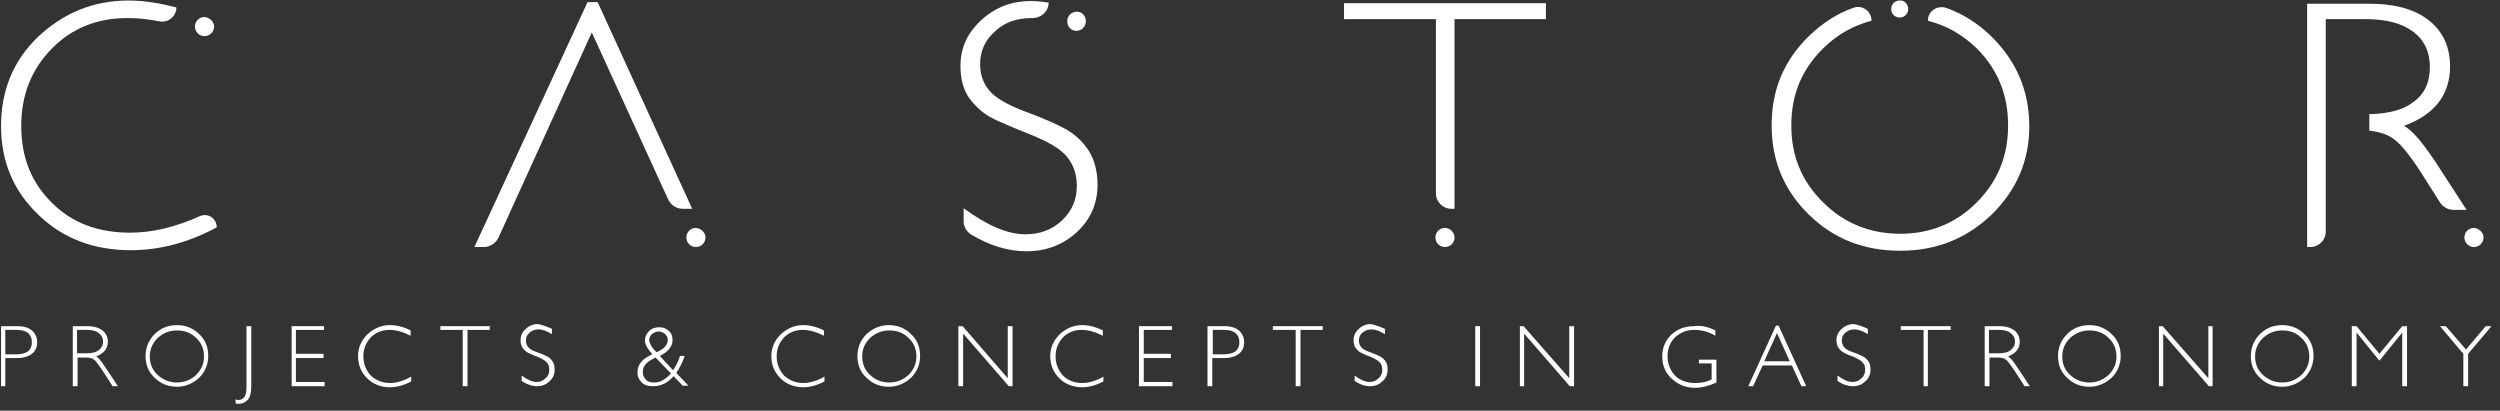 <svg xmlns="http://www.w3.org/2000/svg" xmlns:xlink="http://www.w3.org/1999/xlink" id="Layer_1" x="0px" y="0px" viewBox="0 0 470.6 77.3" style="enable-background:new 0 0 470.6 77.3;" xml:space="preserve">
<rect x="0" y="0" width="470.6" height="77.3" fill="#333333" stroke="none"/>
<style type="text/css">
	.st0{fill:#FFFFFF;}
</style>
<g>
	<path class="st0" d="M9.8,38.2C5.9,34.4,4,29.6,4,23.7c0-5.8,1.9-10.6,5.7-14.5c3.8-3.9,8.6-5.8,14.3-5.8c2,0,3.9,0.2,5.9,0.6   c1.7,0.4,3.3-0.9,3.3-2.6c-3.1-0.8-6-1.3-9-1.3c-6.6,0-12.2,2.3-17,6.8C2.5,11.4,0.2,17,0.2,23.7c0,6.7,2.3,12.2,7,16.7   c4.6,4.5,10.5,6.7,17.4,6.7c5.4,0,10.8-1.4,16.2-4.3c0-1.7-1.7-2.8-3.2-2.1c-4.7,2.1-9,3.1-13.1,3.1C18.5,43.8,13.6,42,9.8,38.2"></path>
	<path class="st0" d="M112.5,0.4h-1.9L89.3,46.5h1.8c1.1,0,2.2-0.7,2.7-1.7l17.6-38.7l14.4,31.5c0.5,1,1.5,1.7,2.7,1.7h1.8   L112.5,0.4z"></path>
	<path class="st0" d="M200.6,24.3c-1.6-0.9-4.1-2-7.6-3.3c-3.5-1.3-5.8-2.7-6.9-4.1c-1.1-1.4-1.6-3-1.6-4.8c0-2.5,0.9-4.5,2.8-6.2   c1.8-1.7,4.1-2.5,6.9-2.5l0.2,0c1.6,0,3-1.3,3-2.9c-1.1-0.2-2.3-0.3-3.4-0.3c-3.6,0-6.7,1.2-9.3,3.6c-2.6,2.4-3.9,5.2-3.9,8.6   c0,2.4,0.5,4.4,1.6,6c1.1,1.5,2.4,2.7,3.9,3.6c1.5,0.8,4.1,1.9,7.6,3.3c3.5,1.4,5.9,2.8,7.1,4.4c1.2,1.6,1.7,3.3,1.7,5.3   c0,2.6-0.9,4.7-2.8,6.5c-1.9,1.8-4.2,2.6-6.9,2.6c-3.3,0-7.1-1.6-11.6-4.9v2.5c0,1,0.6,2,1.5,2.5c3.5,2.1,7,3.1,10.3,3.1   c3.7,0,6.9-1.2,9.5-3.6c2.6-2.4,3.9-5.4,3.9-8.9c0-2.6-0.6-4.8-1.7-6.5C203.6,26.4,202.2,25.2,200.6,24.3"></path>
	<path class="st0" d="M253.1,3.6h17.2v32.8c0,1.6,1.3,2.9,2.9,2.9h0.6V3.6H291v-3h-38V3.6z"></path>
	<path class="st0" d="M458.6,30.7c-2.6-3.9-4.6-6.3-6.1-7c5.8-2.1,8.7-5.9,8.7-11.2c0-3.6-1.3-6.5-3.9-8.6   c-2.6-2.1-6.4-3.2-11.3-3.2h-11.7v45.8h0.6c1.6,0,2.9-1.3,2.9-2.9v-40h7.5c3.9,0,6.9,0.8,9,2.4c2.1,1.6,3.1,3.8,3.1,6.6   c0,2.9-1,5.1-3.1,6.6c-1.9,1.5-4.7,2.2-8.3,2.3v3.1c1.9,0.2,3.4,0.7,4.5,1.5c1.5,1,3.6,3.7,6.2,7.9l2.6,4.1   c0.5,0.8,1.5,1.4,2.5,1.4h2.5L458.6,30.7z"></path>
	<path class="st0" d="M1,62.1v4.6h2.1c0.9,0,1.7-0.2,2.2-0.6c0.5-0.4,0.7-1,0.7-1.7c0-0.7-0.2-1.2-0.7-1.7c-0.5-0.4-1.2-0.6-2.1-0.6   H1z M0.2,61.4h3.1c1.2,0,2.1,0.3,2.7,0.8c0.6,0.5,1,1.3,1,2.2c0,0.9-0.3,1.7-1,2.2c-0.6,0.5-1.6,0.8-2.8,0.8H1v5.3H0.2V61.4z"></path>
	<path class="st0" d="M14.5,62.1v4.4h1.9c1,0,1.7-0.2,2.2-0.6c0.5-0.4,0.8-0.9,0.8-1.6c0-0.7-0.3-1.2-0.8-1.6   c-0.5-0.4-1.2-0.6-2.2-0.6H14.5z M13.6,61.4h2.9c1.2,0,2.1,0.3,2.8,0.8c0.6,0.5,1,1.2,1,2.1c0,1.3-0.7,2.2-2.2,2.8   c0.4,0.2,0.9,0.8,1.5,1.7l2.6,3.9h-1l-2-3.1c-0.7-1-1.2-1.7-1.5-1.9c-0.4-0.3-0.9-0.4-1.6-0.4h-1.5v5.4h-0.9V61.4z"></path>
	<path class="st0" d="M33.3,72c1.4,0,2.6-0.5,3.6-1.4c1-1,1.5-2.1,1.5-3.5c0-1.4-0.5-2.6-1.5-3.5c-1-1-2.2-1.4-3.6-1.4   c-1.4,0-2.6,0.5-3.6,1.4c-1,1-1.5,2.1-1.5,3.5c0,1.4,0.5,2.6,1.5,3.5C30.7,71.5,31.9,72,33.3,72 M33.3,61.2c1.7,0,3.1,0.6,4.2,1.7   c1.2,1.1,1.7,2.5,1.7,4.1c0,1.6-0.6,3-1.7,4.1c-1.2,1.1-2.6,1.7-4.2,1.7c-1.7,0-3.1-0.6-4.2-1.7c-1.2-1.1-1.7-2.5-1.7-4.1   c0-1.6,0.6-3,1.7-4.1C30.2,61.8,31.6,61.2,33.3,61.2"></path>
	<path class="st0" d="M47.3,61.4v11.3c0,1.2-0.2,2.1-0.7,2.6c-0.5,0.5-1,0.7-1.7,0.7c-0.2,0-0.3,0-0.5,0l-0.1-0.8   c0.2,0,0.4,0.1,0.5,0.1c1.1,0,1.6-0.8,1.6-2.3V61.4H47.3z"></path>
</g>
<polygon class="st0" points="61,61.4 61,62.1 55.7,62.1 55.7,66.6 60.9,66.6 60.9,67.4 55.7,67.4 55.7,71.9 61.1,71.9 61.1,72.7   54.9,72.7 54.9,61.4 "></polygon>
<g>
	<path class="st0" d="M77.3,62.2v1c-1.4-0.7-2.7-1.1-4-1.1c-1.4,0-2.6,0.5-3.5,1.4c-0.9,1-1.4,2.1-1.4,3.6c0,1.4,0.5,2.6,1.4,3.6   c1,0.9,2.2,1.4,3.6,1.4c1.2,0,2.6-0.4,4-1.2v0.9c-1.3,0.7-2.7,1.1-4,1.1c-1.7,0-3.2-0.6-4.3-1.7c-1.1-1.1-1.7-2.5-1.7-4.1   c0-1.7,0.6-3,1.8-4.2c1.2-1.1,2.6-1.7,4.2-1.7C74.6,61.2,76,61.5,77.3,62.2"></path>
</g>
<polygon class="st0" points="92.2,61.4 92.2,62.1 88,62.1 88,72.7 87.1,72.7 87.1,62.1 82.9,62.1 82.9,61.4 "></polygon>
<g>
	<path class="st0" d="M103.9,61.9v1c-1-0.6-1.8-0.9-2.5-0.9c-0.7,0-1.2,0.2-1.7,0.6c-0.5,0.4-0.7,0.9-0.7,1.5c0,0.4,0.1,0.8,0.4,1.2   c0.3,0.4,0.8,0.7,1.7,1c0.9,0.3,1.5,0.6,1.9,0.8c0.4,0.2,0.7,0.5,1,0.9c0.3,0.4,0.4,0.9,0.4,1.6c0,0.9-0.3,1.6-1,2.2   c-0.6,0.6-1.4,0.9-2.3,0.9c-0.9,0-1.9-0.3-2.9-1v-1c1.1,0.8,2,1.2,2.8,1.2c0.7,0,1.2-0.2,1.7-0.7c0.5-0.4,0.7-1,0.7-1.6   c0-0.5-0.1-0.9-0.4-1.3c-0.3-0.4-0.9-0.7-1.7-1.1c-0.9-0.3-1.5-0.6-1.9-0.8c-0.4-0.2-0.7-0.5-1-0.9c-0.3-0.4-0.4-0.9-0.4-1.5   c0-0.8,0.3-1.5,1-2.1c0.6-0.6,1.4-0.9,2.3-0.9C102.2,61.2,103,61.5,103.9,61.9"></path>
	<path class="st0" d="M123.6,66.3c1.4-0.6,2.1-1.4,2.1-2.3c0-0.5-0.2-0.8-0.5-1.1c-0.3-0.3-0.7-0.5-1.2-0.5c-0.5,0-0.9,0.2-1.3,0.5   c-0.3,0.3-0.5,0.7-0.5,1.1C122.3,64.7,122.7,65.5,123.6,66.3 M126.3,70.3l-2.9-3c-0.8,0.4-1.5,0.8-1.8,1.2   c-0.4,0.4-0.6,0.9-0.6,1.5c0,0.6,0.2,1.1,0.6,1.5c0.4,0.4,0.9,0.5,1.6,0.5C124.3,72,125.3,71.4,126.3,70.3 M128,67h0.9   c-0.4,1.1-0.9,2.2-1.6,3.2l2.3,2.4h-1.1l-1.7-1.8c-1.1,1.3-2.4,1.9-3.9,1.9c-0.9,0-1.6-0.2-2.1-0.7c-0.5-0.5-0.8-1.1-0.8-1.9   c0-1.5,0.9-2.6,2.8-3.4c-0.9-1-1.4-1.9-1.4-2.6c0-0.7,0.3-1.3,0.8-1.8c0.5-0.5,1.2-0.7,1.9-0.7c0.7,0,1.3,0.2,1.8,0.7   c0.5,0.4,0.7,1,0.7,1.7c0,1.2-0.8,2.2-2.4,3l2.5,2.7C127.3,68.8,127.7,68,128,67"></path>
	<path class="st0" d="M155.1,62.2v1c-1.4-0.7-2.7-1.1-4-1.1c-1.4,0-2.6,0.5-3.5,1.4c-0.9,1-1.4,2.1-1.4,3.6c0,1.4,0.5,2.6,1.4,3.6   c1,0.9,2.2,1.4,3.6,1.4c1.2,0,2.6-0.4,4-1.2v0.9c-1.3,0.7-2.7,1.1-4,1.1c-1.7,0-3.2-0.6-4.3-1.7c-1.1-1.1-1.7-2.5-1.7-4.1   c0-1.7,0.6-3,1.8-4.2c1.2-1.1,2.6-1.7,4.2-1.7C152.4,61.2,153.7,61.5,155.1,62.2"></path>
	<path class="st0" d="M167.4,72c1.4,0,2.6-0.5,3.6-1.4c1-1,1.5-2.1,1.5-3.5c0-1.4-0.5-2.6-1.5-3.5c-1-1-2.2-1.4-3.6-1.4   c-1.4,0-2.6,0.5-3.6,1.4c-1,1-1.5,2.1-1.5,3.5c0,1.4,0.5,2.6,1.5,3.5C164.8,71.5,165.9,72,167.4,72 M167.3,61.2   c1.7,0,3.1,0.6,4.2,1.7c1.2,1.1,1.7,2.5,1.7,4.1c0,1.6-0.6,3-1.7,4.1c-1.2,1.1-2.6,1.7-4.2,1.7c-1.7,0-3.1-0.6-4.2-1.7   c-1.2-1.1-1.7-2.5-1.7-4.1c0-1.6,0.6-3,1.7-4.1C164.3,61.8,165.7,61.2,167.3,61.2"></path>
</g>
<polygon class="st0" points="190.6,61.4 190.6,72.7 189.9,72.7 181.3,62.8 181.3,72.7 180.4,72.7 180.4,61.4 181.2,61.4 189.7,71.2   189.7,61.4 "></polygon>
<g>
	<path class="st0" d="M207.6,62.2v1c-1.4-0.7-2.7-1.1-4-1.1c-1.4,0-2.6,0.5-3.5,1.4c-0.9,1-1.4,2.1-1.4,3.6c0,1.4,0.5,2.6,1.4,3.6   c0.9,0.9,2.2,1.4,3.6,1.4c1.2,0,2.6-0.4,4-1.2v0.9c-1.3,0.7-2.7,1.1-4,1.1c-1.7,0-3.2-0.6-4.3-1.7c-1.1-1.1-1.7-2.5-1.7-4.1   c0-1.7,0.6-3,1.8-4.2c1.2-1.1,2.6-1.7,4.2-1.7C204.9,61.2,206.2,61.5,207.6,62.2"></path>
</g>
<polygon class="st0" points="220.6,61.4 220.6,62.1 215.3,62.1 215.3,66.6 220.4,66.6 220.4,67.4 215.3,67.4 215.3,71.9 220.7,71.9   220.7,72.7 214.4,72.7 214.4,61.4 "></polygon>
<g>
	<path class="st0" d="M228.3,62.1v4.6h2.1c0.9,0,1.7-0.2,2.2-0.6c0.5-0.4,0.7-1,0.7-1.7c0-0.7-0.2-1.2-0.7-1.7   c-0.5-0.4-1.2-0.6-2.1-0.6H228.3z M227.4,61.4h3.1c1.2,0,2.1,0.3,2.7,0.8s1,1.3,1,2.2c0,0.9-0.3,1.7-1,2.2   c-0.6,0.5-1.6,0.8-2.8,0.8h-2.2v5.3h-0.9V61.4z"></path>
</g>
<polygon class="st0" points="249,61.4 249,62.1 244.8,62.1 244.8,72.7 243.9,72.7 243.9,62.1 239.6,62.1 239.6,61.4 "></polygon>
<g>
	<path class="st0" d="M260.7,61.9v1c-1-0.6-1.8-0.9-2.5-0.9c-0.7,0-1.2,0.2-1.7,0.6c-0.5,0.4-0.7,0.9-0.7,1.5c0,0.4,0.1,0.8,0.4,1.2   c0.3,0.4,0.8,0.7,1.7,1c0.9,0.3,1.5,0.6,1.9,0.8c0.4,0.2,0.7,0.5,1,0.9s0.4,0.9,0.4,1.6c0,0.9-0.3,1.6-1,2.2   c-0.6,0.6-1.4,0.9-2.3,0.9c-0.9,0-1.9-0.3-2.9-1v-1c1.1,0.8,2,1.2,2.8,1.2c0.7,0,1.2-0.2,1.7-0.7c0.5-0.4,0.7-1,0.7-1.6   c0-0.5-0.1-0.9-0.4-1.3c-0.3-0.4-0.9-0.7-1.7-1.1c-0.9-0.3-1.5-0.6-1.9-0.8c-0.4-0.2-0.7-0.5-1-0.9c-0.3-0.4-0.4-0.9-0.4-1.5   c0-0.8,0.3-1.5,1-2.1c0.6-0.6,1.4-0.9,2.3-0.9C258.9,61.2,259.8,61.5,260.7,61.9"></path>
</g>
<rect x="277.7" y="61.4" class="st0" width="0.9" height="11.3"></rect>
<polygon class="st0" points="296.3,61.4 296.3,72.7 295.5,72.7 286.9,62.8 286.9,72.7 286.1,72.7 286.1,61.4 286.8,61.4 295.4,71.2   295.4,61.4 "></polygon>
<g>
	<path class="st0" d="M322.9,62.2v1c-1.3-0.8-2.7-1.1-4-1.1c-1.4,0-2.6,0.5-3.6,1.4c-0.9,0.9-1.4,2.1-1.4,3.6c0,1.4,0.5,2.6,1.4,3.6   c0.9,0.9,2.2,1.4,3.8,1.4c1.2,0,2.2-0.2,3.1-0.7v-3h-2.4v-0.7h3.3v4.3c-1.3,0.6-2.7,1-4,1c-1.8,0-3.2-0.6-4.4-1.7   c-1.2-1.1-1.8-2.5-1.8-4.2c0-1.7,0.6-3,1.7-4.1c1.2-1.1,2.6-1.6,4.3-1.6C320.2,61.2,321.5,61.5,322.9,62.2"></path>
</g>
<path class="st0" d="M336.9,68l-2.4-5.3l-2.4,5.3H336.9z M334.8,61.3l5.2,11.4h-0.9l-1.8-3.9h-5.5l-1.8,3.9h-0.9l5.2-11.4H334.8z"></path>
<g>
	<path class="st0" d="M351.6,61.9v1c-1-0.6-1.8-0.9-2.5-0.9c-0.7,0-1.2,0.2-1.7,0.6c-0.5,0.4-0.7,0.9-0.7,1.5c0,0.4,0.1,0.8,0.4,1.2   c0.3,0.4,0.8,0.7,1.7,1c0.9,0.3,1.5,0.6,1.9,0.8c0.4,0.2,0.7,0.5,1,0.9c0.3,0.4,0.4,0.9,0.4,1.6c0,0.9-0.3,1.6-1,2.2   c-0.6,0.6-1.4,0.9-2.3,0.9c-0.9,0-1.9-0.3-2.9-1v-1c1.1,0.8,2,1.2,2.8,1.2c0.7,0,1.2-0.2,1.7-0.7c0.5-0.4,0.7-1,0.7-1.6   c0-0.5-0.1-0.9-0.4-1.3c-0.3-0.4-0.9-0.7-1.7-1.1c-0.9-0.3-1.5-0.6-1.9-0.8c-0.4-0.2-0.7-0.5-1-0.9c-0.3-0.4-0.4-0.9-0.4-1.5   c0-0.8,0.3-1.5,1-2.1c0.6-0.6,1.4-0.9,2.3-0.9C349.9,61.2,350.8,61.5,351.6,61.9"></path>
</g>
<polygon class="st0" points="367.2,61.4 367.2,62.1 362.9,62.1 362.9,72.7 362.1,72.7 362.1,62.1 357.8,62.1 357.8,61.4 "></polygon>
<g>
	<path class="st0" d="M374.4,62.1v4.4h1.9c1,0,1.7-0.2,2.2-0.6c0.5-0.4,0.8-0.9,0.8-1.6c0-0.7-0.3-1.2-0.8-1.6   c-0.5-0.4-1.2-0.6-2.2-0.6H374.4z M373.5,61.4h2.9c1.2,0,2.1,0.3,2.8,0.8c0.6,0.5,1,1.2,1,2.1c0,1.3-0.7,2.2-2.2,2.8   c0.4,0.2,0.9,0.8,1.5,1.7l2.6,3.9h-1l-2-3.1c-0.7-1-1.2-1.7-1.5-1.9c-0.4-0.3-0.9-0.4-1.6-0.4h-1.5v5.4h-0.9V61.4z"></path>
	<path class="st0" d="M393.3,72c1.4,0,2.6-0.5,3.6-1.4c1-1,1.5-2.1,1.5-3.5c0-1.4-0.5-2.6-1.5-3.5c-1-1-2.2-1.4-3.6-1.4   c-1.4,0-2.6,0.5-3.6,1.4c-1,1-1.5,2.1-1.5,3.5c0,1.4,0.5,2.6,1.5,3.5C390.7,71.5,391.9,72,393.3,72 M393.3,61.2   c1.7,0,3.1,0.6,4.2,1.7c1.2,1.1,1.7,2.5,1.7,4.1c0,1.6-0.6,3-1.7,4.1c-1.2,1.1-2.6,1.7-4.2,1.7c-1.7,0-3.1-0.6-4.2-1.7   c-1.2-1.1-1.7-2.5-1.7-4.1c0-1.6,0.6-3,1.7-4.1C390.2,61.8,391.6,61.2,393.3,61.2"></path>
</g>
<polygon class="st0" points="416.5,61.4 416.5,72.7 415.8,72.7 407.2,62.8 407.2,72.7 406.4,72.7 406.4,61.4 407.1,61.4 415.7,71.2   415.7,61.4 "></polygon>
<g>
	<path class="st0" d="M429.6,72c1.4,0,2.6-0.5,3.6-1.4c1-1,1.5-2.1,1.5-3.5c0-1.4-0.5-2.6-1.5-3.5c-1-1-2.2-1.4-3.6-1.4   c-1.4,0-2.6,0.5-3.6,1.4c-1,1-1.5,2.1-1.5,3.5c0,1.4,0.5,2.6,1.5,3.5C427,71.5,428.2,72,429.6,72 M429.6,61.2   c1.7,0,3.1,0.6,4.2,1.7c1.2,1.1,1.7,2.5,1.7,4.1c0,1.6-0.6,3-1.7,4.1c-1.2,1.1-2.6,1.7-4.2,1.7c-1.7,0-3.1-0.6-4.2-1.7   c-1.2-1.1-1.7-2.5-1.7-4.1c0-1.6,0.6-3,1.7-4.1C426.5,61.8,427.9,61.2,429.6,61.2"></path>
</g>
<polygon class="st0" points="447.9,66.6 452.2,61.4 453.1,61.4 453.1,72.7 452.2,72.7 452.2,62.6 447.9,67.9 443.6,62.6 443.6,72.7   442.7,72.7 442.7,61.4 443.6,61.4 "></polygon>
<polygon class="st0" points="469,61.4 464.6,66.6 464.6,72.7 463.7,72.7 463.7,66.6 459.3,61.4 460.4,61.4 464.2,65.8 467.9,61.4   "></polygon>
<g>
	<path class="st0" d="M374.8,6.8c-2.5-2.4-5.3-4.2-8.4-5.3c-1.7-0.6-3.5,0.6-3.5,2.4c3.5,0.9,6.5,2.6,9.2,5.2   c3.9,3.9,5.9,8.7,5.9,14.4v0.2c0,5.7-2,10.5-5.9,14.4c-3.9,3.9-8.7,5.9-14.4,5.9c-5.7,0-10.6-2-14.5-5.9c-4-3.9-6-8.7-6-14.4v-0.2   c0-5.7,2-10.5,6-14.4c2.6-2.6,5.7-4.3,9.1-5.2c0-1.8-1.8-3.1-3.5-2.4c-3.1,1.1-5.8,2.9-8.3,5.3c-4.7,4.6-7,10.1-7,16.7v0.2   c0,6.5,2.3,12.1,7,16.7c4.7,4.6,10.4,6.8,17.2,6.8c6.8,0,12.5-2.3,17.2-6.8c4.7-4.6,7.1-10.1,7.1-16.7v-0.2   C381.9,16.9,379.5,11.4,374.8,6.8"></path>
	<path class="st0" d="M359.2,1.7c0,0.9-0.7,1.6-1.6,1.6c-0.9,0-1.6-0.7-1.6-1.6c0-0.9,0.7-1.6,1.6-1.6C358.5,0,359.2,0.8,359.2,1.7"></path>
	<path class="st0" d="M40.3,5c0,1-0.8,1.8-1.8,1.8c-1,0-1.8-0.8-1.8-1.8c0-1,0.8-1.8,1.8-1.8C39.5,3.3,40.3,4.1,40.3,5"></path>
	<path class="st0" d="M132.8,44.7c0,1-0.8,1.8-1.8,1.8c-1,0-1.8-0.8-1.8-1.8c0-1,0.8-1.8,1.8-1.8C132,43,132.8,43.8,132.8,44.7"></path>
	<path class="st0" d="M204.4,4c0,1-0.8,1.8-1.8,1.8S200.9,5,200.9,4c0-1,0.8-1.8,1.8-1.8S204.4,3,204.4,4"></path>
	<path class="st0" d="M273.8,44.7c0,1-0.8,1.8-1.8,1.8s-1.8-0.8-1.8-1.8c0-1,0.8-1.8,1.8-1.8S273.8,43.8,273.8,44.7"></path>
	<path class="st0" d="M467.5,44.7c0,1-0.8,1.8-1.8,1.8c-1,0-1.8-0.8-1.8-1.8c0-1,0.8-1.8,1.8-1.8C466.7,43,467.5,43.8,467.5,44.7"></path>
</g>
</svg>
